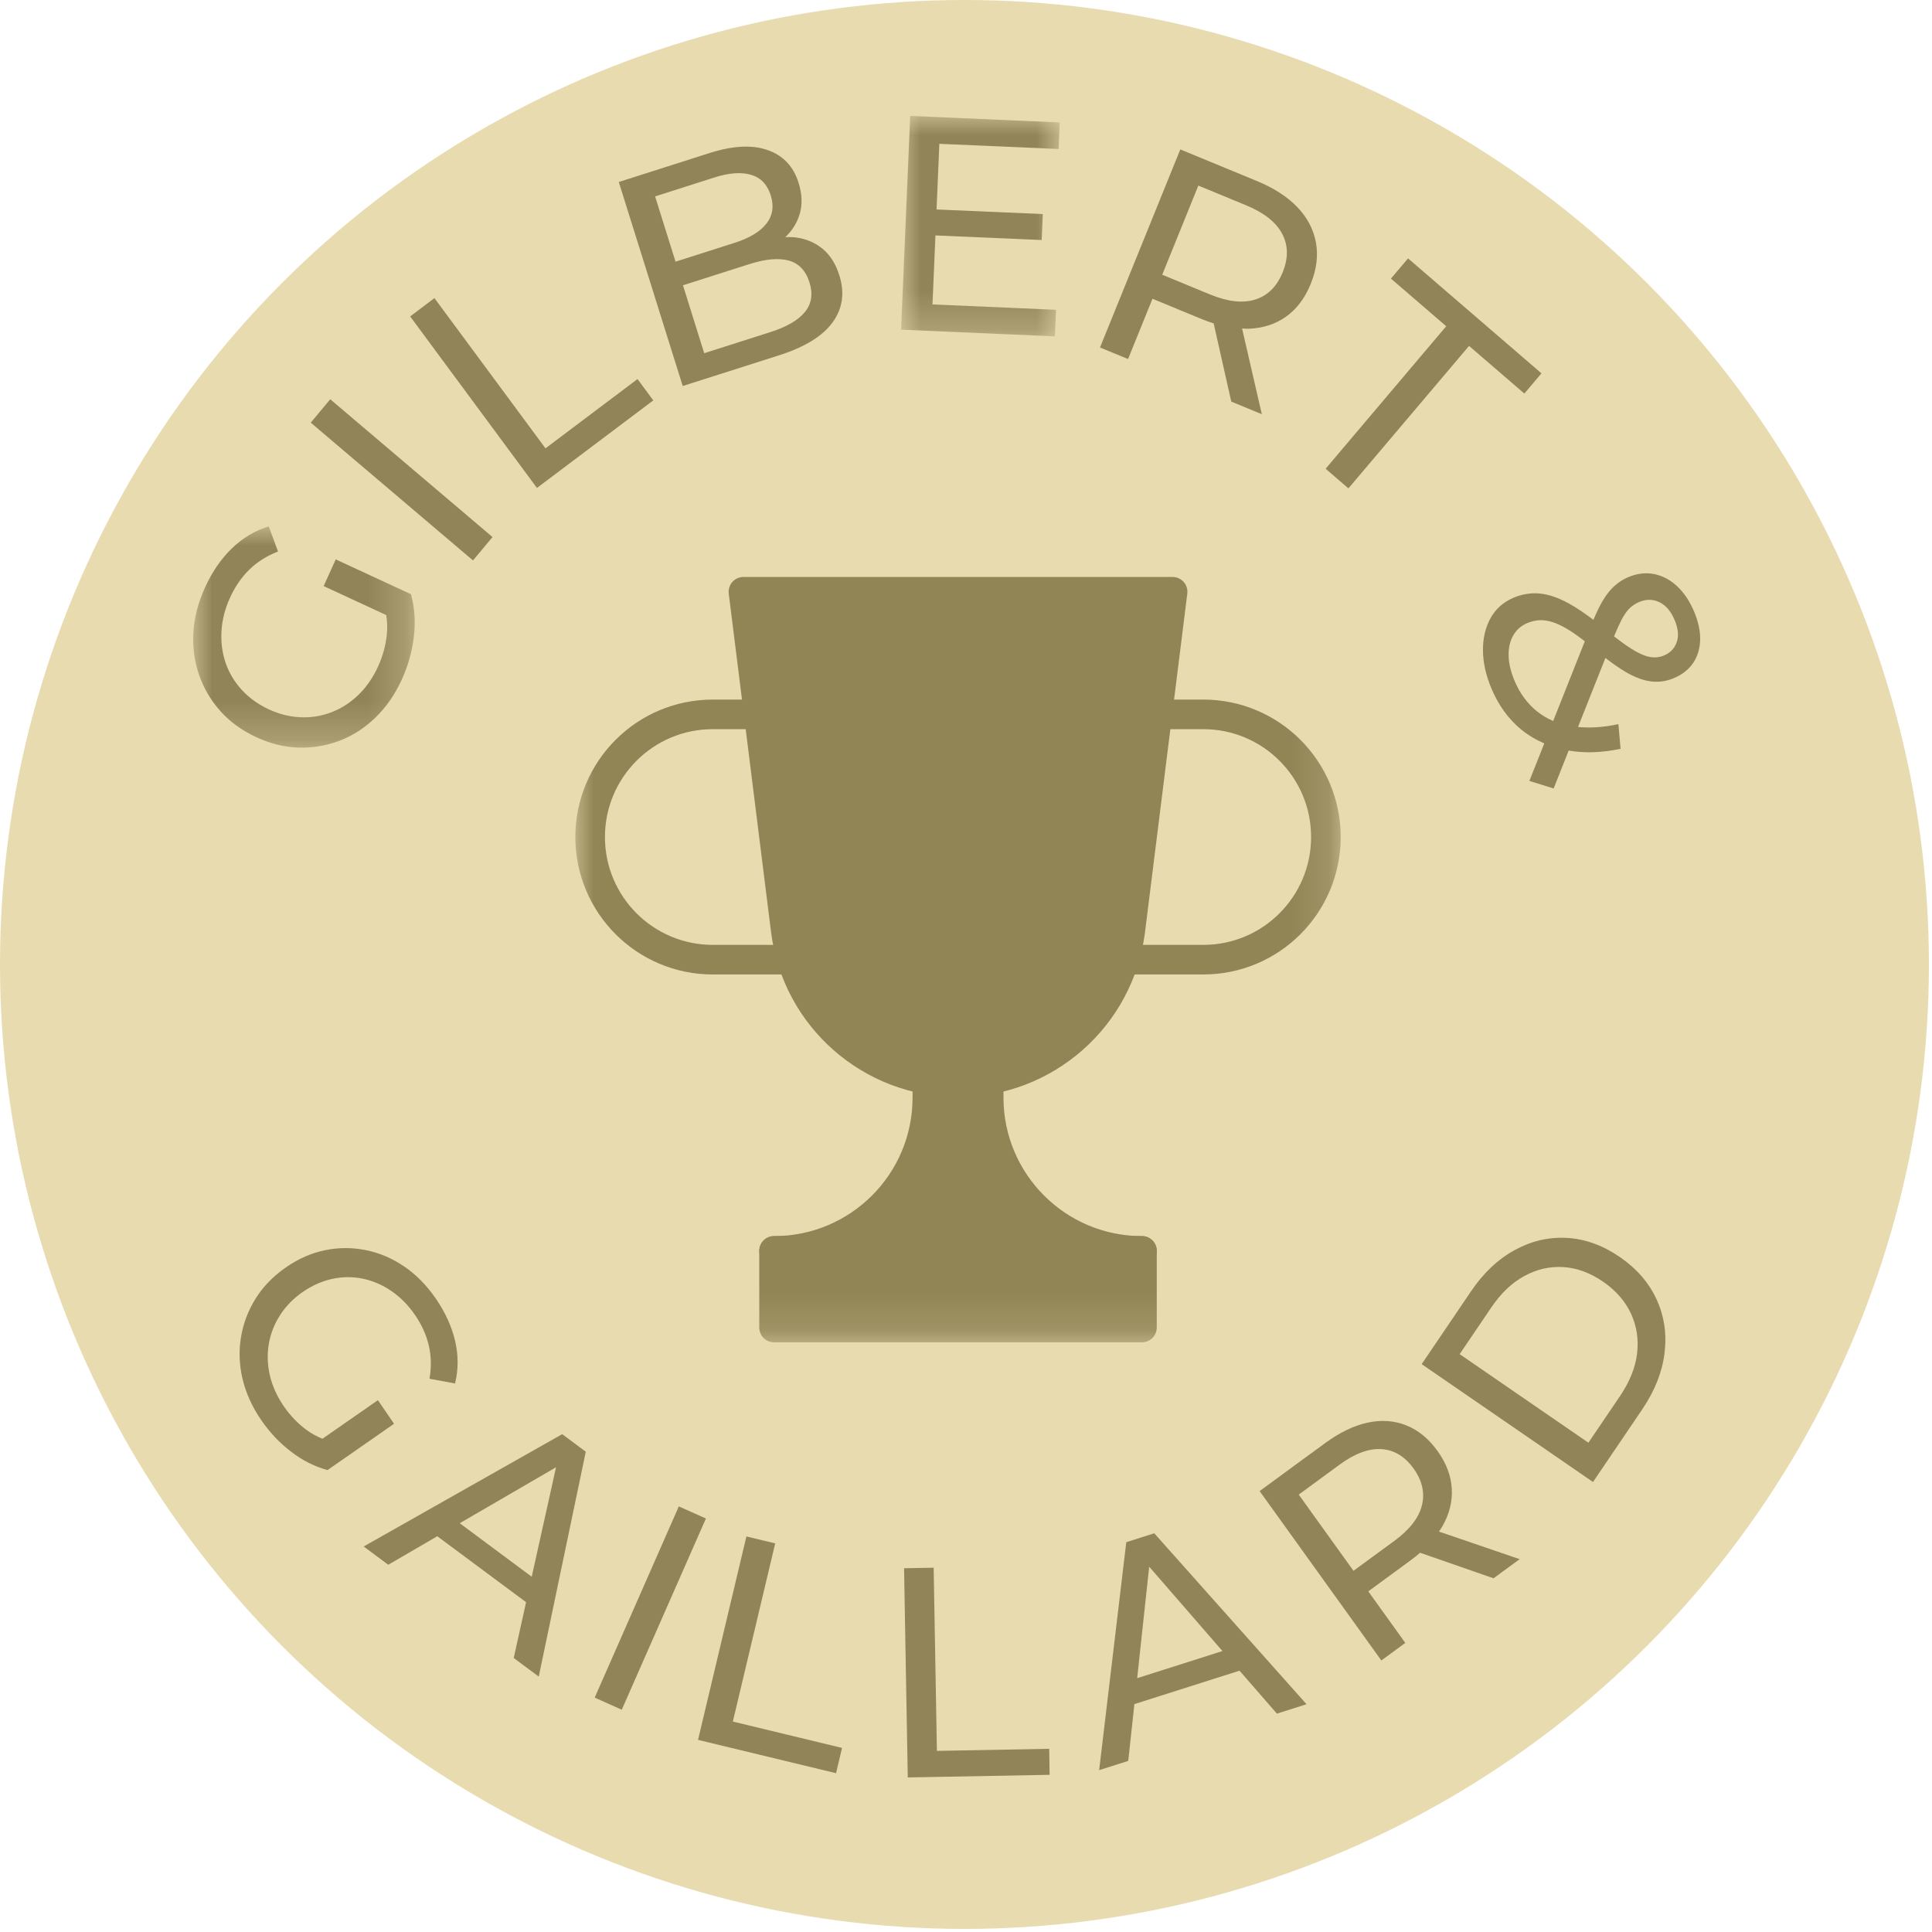 <?xml version="1.0" encoding="UTF-8"?>
<svg width="50px" height="50px" viewBox="0 0 50 50" version="1.1" xmlns="http://www.w3.org/2000/svg" xmlns:xlink="http://www.w3.org/1999/xlink">
    <title>Enzo_Medaille_Gilbert_Gaillard_Gold</title>
    <defs>
        <polygon id="path-1" points="0 0 5.733 0 5.733 5.726 0 5.726"></polygon>
        <polygon id="path-3" points="0 0 4.106 0 4.106 5.705 0 5.705"></polygon>
        <polygon id="path-5" points="0 19.835 19.835 19.835 19.835 0 0 0"></polygon>
    </defs>
    <g id="Enzo_Medaille_Gilbert_Gaillard_Gold" stroke="none" stroke-width="1" fill="none" fill-rule="evenodd">
        <g id="Group" fill="#E9DBB0">
            <circle id="Oval" cx="24.96" cy="24.96" r="24.96"></circle>
        </g>
        <g id="Group-35" transform="translate(5, 3)">
            <g id="Group-3" transform="translate(0, 10.623)">
                <mask id="mask-2" fill="white">
                    <use xlink:href="#path-1"></use>
                </mask>
                <g id="Clip-2"></g>
                <path d="M2.743,5.725 C3.113,5.734 3.468,5.672 3.807,5.539 C4.147,5.406 4.453,5.205 4.727,4.938 C5.001,4.67 5.227,4.342 5.403,3.954 C5.564,3.599 5.667,3.23 5.712,2.848 C5.756,2.465 5.731,2.101 5.635,1.755 L3.689,0.854 L3.376,1.545 L4.996,2.295 C5.022,2.463 5.029,2.63 5.012,2.794 C4.983,3.079 4.907,3.356 4.785,3.624 C4.654,3.912 4.486,4.156 4.28,4.357 C4.074,4.557 3.843,4.707 3.588,4.806 C3.333,4.906 3.065,4.951 2.785,4.94 C2.505,4.929 2.23,4.861 1.959,4.736 C1.684,4.609 1.451,4.441 1.26,4.234 C1.07,4.027 0.93,3.794 0.84,3.535 C0.751,3.276 0.715,3.002 0.732,2.711 C0.749,2.42 0.823,2.13 0.954,1.843 C1.083,1.56 1.248,1.319 1.451,1.12 C1.654,0.921 1.902,0.764 2.195,0.65 L1.956,0 C1.595,0.111 1.275,0.303 0.996,0.574 C0.717,0.845 0.488,1.18 0.307,1.578 C0.128,1.971 0.027,2.36 0.005,2.744 C-0.017,3.128 0.032,3.495 0.152,3.843 C0.273,4.192 0.457,4.505 0.705,4.782 C0.953,5.059 1.262,5.283 1.632,5.455 C2.003,5.627 2.373,5.717 2.743,5.725" id="Fill-1" fill="#908458" mask="url(#mask-2)"></path>
            </g>
            <polygon id="Fill-4" fill="#908458" points="7.746 10.899 3.547 7.333 3.042 7.938 7.241 11.504"></polygon>
            <polygon id="Fill-6" fill="#908458" points="11.907 7.362 11.499 6.81 9.117 8.603 6.243 4.715 5.615 5.189 8.896 9.628"></polygon>
            <path d="M15.828,5.078 C15.653,5.289 15.359,5.46 14.945,5.592 L13.225,6.141 L12.675,4.383 L14.394,3.835 C14.808,3.703 15.146,3.672 15.41,3.743 C15.673,3.814 15.853,4.003 15.949,4.309 C16.044,4.611 16.003,4.867 15.828,5.078 L15.828,5.078 Z M13.486,1.594 C13.865,1.473 14.181,1.449 14.435,1.523 C14.688,1.598 14.859,1.775 14.947,2.057 C15.035,2.339 14.997,2.583 14.832,2.791 C14.667,2.998 14.394,3.162 14.016,3.283 L12.483,3.772 L11.954,2.083 L13.486,1.594 Z M16.284,3.435 C16.085,3.274 15.855,3.178 15.593,3.145 C15.505,3.134 15.415,3.133 15.323,3.137 C15.326,3.134 15.33,3.132 15.333,3.129 C15.514,2.955 15.637,2.749 15.703,2.513 C15.768,2.276 15.756,2.014 15.666,1.728 C15.534,1.306 15.268,1.024 14.867,0.884 C14.467,0.743 13.965,0.769 13.362,0.961 L11.014,1.71 L12.669,6.99 L15.166,6.194 C15.829,5.982 16.29,5.698 16.548,5.342 C16.807,4.986 16.865,4.581 16.723,4.129 C16.629,3.827 16.482,3.596 16.284,3.435 L16.284,3.435 Z" id="Fill-8" fill="#908458"></path>
            <g id="Group-12" transform="translate(18.32, 0)">
                <mask id="mask-4" fill="white">
                    <use xlink:href="#path-3"></use>
                </mask>
                <g id="Clip-11"></g>
                <polygon id="Fill-10" fill="#908458" mask="url(#mask-4)" points="0 5.532 3.98 5.705 4.009 5.017 0.813 4.879 0.889 3.093 3.639 3.212 3.667 2.54 0.918 2.421 0.99 0.722 4.077 0.856 4.106 0.168 0.236 -5.27381311e-05"></polygon>
            </g>
            <path d="M26.013,1.803 L27.247,2.312 C27.712,2.504 28.023,2.749 28.181,3.048 C28.34,3.347 28.345,3.679 28.196,4.046 C28.048,4.412 27.813,4.647 27.491,4.75 C27.17,4.854 26.777,4.81 26.312,4.619 L25.078,4.11 L26.013,1.803 Z M24.826,4.732 L26.082,5.25 C26.193,5.296 26.303,5.336 26.41,5.37 L26.865,7.393 L27.656,7.72 L27.145,5.502 C27.199,5.505 27.255,5.509 27.307,5.508 C27.679,5.496 28.004,5.392 28.281,5.196 C28.558,5 28.772,4.716 28.922,4.345 C29.073,3.974 29.117,3.619 29.057,3.281 C28.996,2.943 28.838,2.638 28.581,2.367 C28.323,2.095 27.972,1.868 27.527,1.684 L25.546,0.867 L23.468,5.993 L24.194,6.292 L24.826,4.732 Z" id="Fill-13" fill="#908458"></path>
            <polygon id="Fill-15" fill="#908458" points="29.897 9.639 33.019 5.952 34.45 7.185 34.893 6.662 31.44 3.687 30.997 4.21 32.428 5.443 29.307 9.131"></polygon>
            <path d="M38.395,13.615 C38.341,13.776 38.232,13.892 38.068,13.962 C37.948,14.013 37.821,14.026 37.688,14 C37.555,13.974 37.396,13.902 37.21,13.784 C37.085,13.705 36.938,13.599 36.771,13.469 C36.845,13.291 36.911,13.145 36.967,13.037 C37.035,12.908 37.104,12.809 37.175,12.741 C37.246,12.674 37.327,12.62 37.419,12.581 C37.601,12.503 37.776,12.504 37.944,12.584 C38.111,12.664 38.243,12.818 38.339,13.046 C38.431,13.265 38.45,13.454 38.395,13.615 M34.775,15.408 C34.525,15.205 34.332,14.942 34.195,14.616 C34.099,14.388 34.048,14.174 34.043,13.972 C34.038,13.771 34.077,13.597 34.159,13.45 C34.242,13.303 34.363,13.195 34.522,13.127 C34.671,13.063 34.823,13.039 34.978,13.056 C35.132,13.073 35.308,13.136 35.505,13.247 C35.654,13.33 35.824,13.447 36.015,13.597 L35.196,15.659 C35.043,15.594 34.902,15.51 34.775,15.408 M38.844,12.83 C38.727,12.553 38.579,12.332 38.398,12.166 C38.217,12 38.018,11.896 37.799,11.855 C37.58,11.814 37.357,11.843 37.131,11.94 C37.001,11.995 36.883,12.072 36.777,12.169 C36.67,12.266 36.571,12.392 36.479,12.546 C36.4,12.678 36.32,12.845 36.237,13.042 C36.005,12.865 35.791,12.721 35.597,12.615 C35.327,12.467 35.077,12.382 34.846,12.36 C34.616,12.339 34.387,12.376 34.161,12.473 C33.902,12.585 33.706,12.76 33.574,13 C33.442,13.24 33.377,13.517 33.379,13.832 C33.381,14.146 33.454,14.476 33.599,14.82 C33.781,15.252 34.034,15.602 34.357,15.871 C34.541,16.023 34.745,16.144 34.966,16.24 L34.58,17.21 L35.208,17.406 L35.597,16.425 C36.006,16.495 36.453,16.482 36.94,16.379 L36.884,15.741 C36.5,15.823 36.153,15.845 35.839,15.814 L36.548,14.028 C36.736,14.173 36.909,14.294 37.062,14.384 C37.304,14.527 37.527,14.611 37.73,14.635 C37.933,14.66 38.131,14.631 38.324,14.548 C38.545,14.454 38.712,14.32 38.824,14.149 C38.937,13.978 38.995,13.779 39,13.554 C39.004,13.328 38.952,13.087 38.844,12.83" id="Fill-17" fill="#908458"></path>
            <path d="M4.78,33.236 L3.345,34.235 C3.192,34.172 3.05,34.095 2.922,33.999 C2.699,33.832 2.506,33.629 2.343,33.392 C2.169,33.137 2.049,32.872 1.985,32.597 C1.921,32.322 1.912,32.052 1.956,31.786 C2.001,31.52 2.097,31.271 2.246,31.039 C2.395,30.807 2.589,30.607 2.829,30.44 C3.073,30.271 3.329,30.156 3.596,30.098 C3.864,30.04 4.128,30.038 4.389,30.092 C4.649,30.146 4.896,30.252 5.13,30.412 C5.364,30.572 5.568,30.779 5.742,31.034 C5.914,31.284 6.032,31.545 6.096,31.816 C6.161,32.088 6.167,32.376 6.115,32.682 L6.777,32.804 C6.865,32.442 6.865,32.075 6.778,31.703 C6.691,31.332 6.527,30.97 6.286,30.618 C6.048,30.27 5.774,29.99 5.465,29.779 C5.156,29.568 4.826,29.427 4.476,29.355 C4.125,29.283 3.772,29.282 3.417,29.354 C3.063,29.426 2.721,29.575 2.393,29.804 C2.065,30.033 1.805,30.301 1.613,30.611 C1.421,30.92 1.295,31.251 1.237,31.606 C1.178,31.96 1.191,32.32 1.277,32.686 C1.364,33.052 1.524,33.407 1.76,33.751 C1.974,34.065 2.23,34.336 2.527,34.565 C2.823,34.794 3.14,34.954 3.476,35.046 L5.198,33.847 L4.78,33.236 Z" id="Fill-19" fill="#908458"></path>
            <path d="M6.898,36.421 L9.39,34.973 L8.761,37.806 L6.898,36.421 Z M4.412,37.023 L5.048,37.496 L6.317,36.758 L8.615,38.465 L8.295,39.909 L8.943,40.39 L10.16,34.57 L9.549,34.116 L4.412,37.023 Z" id="Fill-21" fill="#908458"></path>
            <polygon id="Fill-23" fill="#908458" points="12.568 35.985 10.391 40.934 11.091 41.248 13.269 36.299"></polygon>
            <polygon id="Fill-25" fill="#908458" points="15.062 36.943 14.317 36.763 13.065 42.028 16.637 42.89 16.792 42.236 13.966 41.554"></polygon>
            <polygon id="Fill-27" fill="#908458" points="19.247 42.313 19.163 37.572 18.397 37.586 18.493 43 22.164 42.932 22.153 42.259"></polygon>
            <path d="M24.43,40.431 L24.741,37.546 L26.637,39.729 L24.43,40.431 Z M24.148,36.912 L23.446,42.811 L24.199,42.572 L24.358,41.102 L27.079,40.237 L28.046,41.349 L28.813,41.105 L24.872,36.681 L24.148,36.912 Z" id="Fill-29" fill="#908458"></path>
            <path d="M31.083,36.88 L30.028,37.652 L28.611,35.68 L29.665,34.907 C30.062,34.616 30.425,34.482 30.752,34.503 C31.08,34.524 31.357,34.691 31.582,35.004 C31.807,35.317 31.879,35.636 31.799,35.959 C31.719,36.282 31.48,36.589 31.083,36.88 M32.328,36.503 C32.51,36.185 32.591,35.86 32.572,35.526 C32.553,35.192 32.43,34.867 32.202,34.55 C31.974,34.233 31.705,34.012 31.395,33.889 C31.086,33.765 30.753,33.741 30.397,33.817 C30.041,33.893 29.673,34.07 29.292,34.349 L27.599,35.589 L30.749,39.973 L31.369,39.518 L30.411,38.184 L31.484,37.398 C31.579,37.329 31.669,37.257 31.752,37.185 L33.652,37.846 L34.329,37.351 L32.24,36.637 C32.269,36.592 32.302,36.549 32.328,36.503" id="Fill-31" fill="#908458"></path>
            <path d="M37.368,32.025 C37.324,32.391 37.177,32.759 36.926,33.13 L36.108,34.337 L32.776,32.045 L33.594,30.838 C33.845,30.467 34.131,30.195 34.454,30.021 C34.776,29.846 35.113,29.77 35.462,29.792 C35.813,29.815 36.155,29.941 36.488,30.17 C36.818,30.397 37.057,30.671 37.208,30.993 C37.358,31.315 37.411,31.659 37.368,32.025 M36.921,29.531 C36.481,29.229 36.026,29.065 35.556,29.037 C35.085,29.01 34.634,29.115 34.202,29.351 C33.769,29.587 33.391,29.944 33.069,30.42 L31.793,32.304 L36.227,35.354 L37.503,33.471 C37.826,32.994 38.018,32.509 38.078,32.017 C38.139,31.526 38.071,31.064 37.874,30.632 C37.678,30.201 37.36,29.834 36.921,29.531" id="Fill-33" fill="#908458"></path>
        </g>
        <g id="Group-9-Copy" transform="translate(14.876, 14.918)">
            <path d="M4.364,0.397 L5.459,9.155 C5.74,11.404 7.651,13.091 9.918,13.091 C12.184,13.091 14.096,11.404 14.377,9.155 L15.471,0.397 L4.364,0.397 Z" id="Stroke-1" stroke="#918455" stroke-width="0.766" fill="#918455" stroke-linecap="round" stroke-linejoin="round"></path>
            <mask id="mask-6" fill="white">
                <use xlink:href="#path-5"></use>
            </mask>
            <g id="Clip-4"></g>
            <polygon id="Stroke-3" stroke="#918455" stroke-width="0.766" fill="#918455" stroke-linecap="round" stroke-linejoin="round" mask="url(#mask-6)" points="5.157 19.438 14.678 19.438 14.678 17.455 5.157 17.455"></polygon>
            <path d="M14.678,17.455 L5.157,17.455 C7.348,17.455 9.124,15.679 9.124,13.488 L9.124,13.091 L10.711,13.091 L10.711,13.488 C10.711,15.679 12.487,17.455 14.678,17.455 Z" id="Stroke-5" stroke="#918455" stroke-width="0.766" fill="#918455" stroke-linecap="round" stroke-linejoin="round" mask="url(#mask-6)"></path>
            <path d="M4.76,3.57 L3.57,3.57 C1.818,3.57 0.397,4.991 0.397,6.744 C0.397,8.497 1.818,9.918 3.57,9.918 L5.554,9.918" id="Stroke-6" stroke="#918455" stroke-width="0.766" stroke-linecap="round" stroke-linejoin="round" mask="url(#mask-6)"></path>
            <path d="M15.075,3.57 L16.265,3.57 C18.018,3.57 19.438,4.991 19.438,6.744 C19.438,8.497 18.018,9.918 16.265,9.918 L14.281,9.918" id="Stroke-7" stroke="#918455" stroke-width="0.766" stroke-linecap="round" stroke-linejoin="round" mask="url(#mask-6)"></path>
            <line x1="6.744" y1="3.174" x2="7.537" y2="9.521" id="Stroke-8" stroke="#918455" stroke-width="0.766" stroke-linecap="round" stroke-linejoin="round" mask="url(#mask-6)"></line>
        </g>
    </g>
</svg>